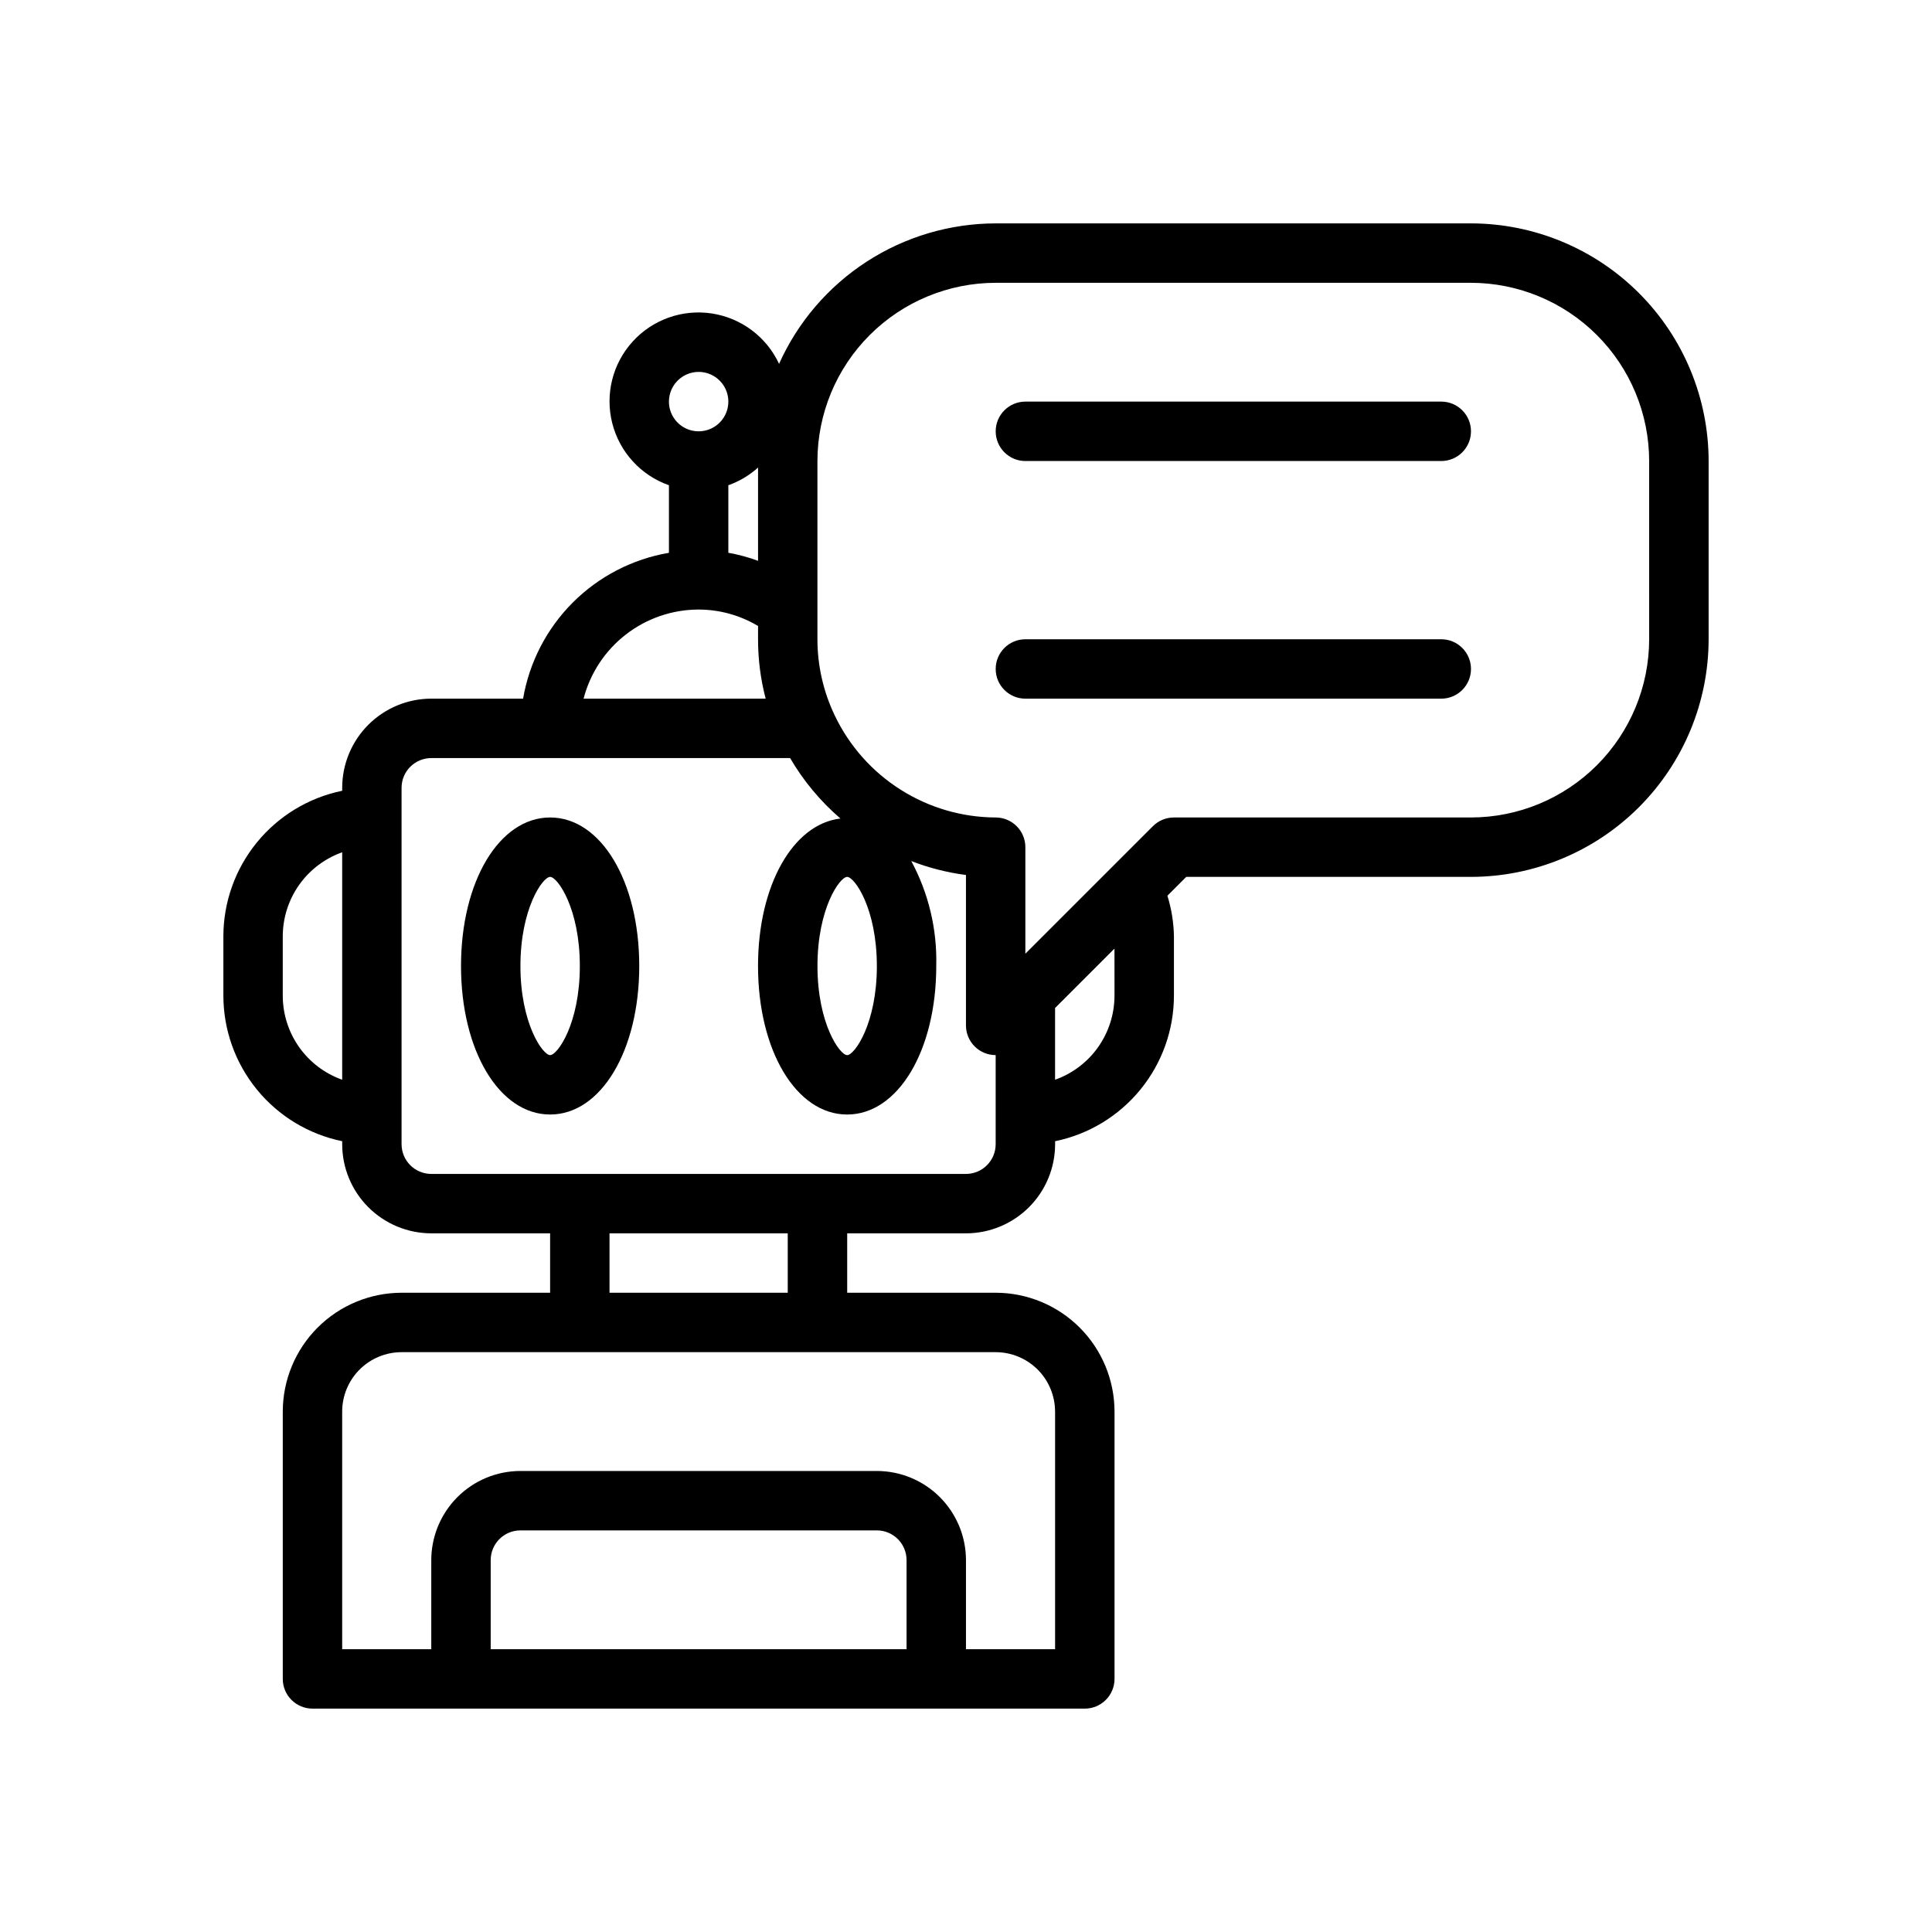 <?xml version="1.0" encoding="UTF-8"?>
<!-- Uploaded to: ICON Repo, www.svgrepo.com, Generator: ICON Repo Mixer Tools -->
<svg fill="#000000" width="800px" height="800px" version="1.1" viewBox="144 144 512 512" xmlns="http://www.w3.org/2000/svg">
 <g>
  <path d="m289.79 360.64c-13.465 0-23.617 16.922-23.617 39.359 0 22.441 10.152 39.359 23.617 39.359 13.465 0 23.617-16.922 23.617-39.359s-10.152-39.359-23.617-39.359zm0 62.977c-1.961 0-7.871-8.375-7.871-23.617 0-15.242 5.91-23.617 7.871-23.617 1.961 0 7.871 8.375 7.871 23.617 0.004 15.242-5.91 23.617-7.871 23.617z"/>
  <path d="m533.82 203.2h-125.95c-12.137 0.016-24.012 3.539-34.195 10.141-10.188 6.606-18.246 16.008-23.215 27.082-3.332-7.156-10.027-12.168-17.832-13.352-7.805-1.184-15.68 1.617-20.984 7.465-5.305 5.848-7.328 13.961-5.391 21.613 1.938 7.652 7.578 13.828 15.023 16.445v17.906c-9.648 1.648-18.551 6.25-25.477 13.176-6.922 6.922-11.523 15.824-13.172 25.473h-24.328c-6.262 0.008-12.262 2.5-16.691 6.926-4.426 4.43-6.918 10.43-6.922 16.691v0.797c-8.887 1.824-16.867 6.656-22.602 13.684-5.738 7.023-8.875 15.812-8.887 24.879v15.746c0.012 9.07 3.148 17.855 8.887 24.879 5.734 7.027 13.715 11.859 22.602 13.684v0.797c0.004 6.262 2.496 12.266 6.922 16.691 4.43 4.426 10.43 6.918 16.691 6.926h31.488v15.742h-39.359c-8.348 0.012-16.352 3.332-22.254 9.234-5.902 5.902-9.223 13.906-9.234 22.254v70.848c0 2.09 0.828 4.09 2.305 5.566 1.477 1.477 3.481 2.309 5.566 2.309h204.68c2.086 0 4.09-0.832 5.566-2.309 1.473-1.477 2.305-3.477 2.305-5.566v-70.848c-0.012-8.348-3.332-16.352-9.234-22.254-5.902-5.902-13.906-9.223-22.254-9.234h-39.359v-15.742h31.488c6.262-0.008 12.262-2.5 16.691-6.926 4.426-4.426 6.918-10.43 6.922-16.691v-0.797c8.883-1.824 16.867-6.656 22.602-13.684 5.738-7.023 8.875-15.809 8.887-24.879v-15.746c-0.062-3.644-0.648-7.266-1.73-10.75l4.992-4.992h75.461c16.695-0.02 32.703-6.66 44.508-18.465 11.809-11.809 18.449-27.816 18.469-44.512v-47.23c-0.02-16.699-6.66-32.707-18.469-44.512-11.805-11.805-27.812-18.445-44.508-18.465zm-188.93 64.703v24.719c-2.555-0.941-5.191-1.656-7.871-2.133v-17.895c2.906-1.031 5.582-2.625 7.871-4.691zm-15.746-25.344c3.188 0 6.055 1.918 7.273 4.859 1.219 2.941 0.547 6.328-1.707 8.578-2.25 2.25-5.637 2.926-8.578 1.707-2.941-1.219-4.859-4.09-4.859-7.273 0.008-4.344 3.527-7.867 7.871-7.871zm0 62.977c5.547 0.008 10.984 1.516 15.746 4.359v3.512c-0.004 5.312 0.672 10.605 2.019 15.742h-48.258c1.758-6.754 5.699-12.734 11.219-17.008s12.297-6.598 19.273-6.606zm-110.21 102.34v-15.746c0.008-4.883 1.523-9.641 4.34-13.629 2.82-3.988 6.805-7.004 11.406-8.637v60.277c-4.602-1.633-8.586-4.648-11.406-8.637-2.816-3.984-4.332-8.746-4.34-13.629zm55.105 173.18v-23.617c0.004-4.344 3.527-7.863 7.871-7.871h94.465c4.344 0.008 7.867 3.527 7.871 7.871v23.617zm149.57-62.977v62.977h-23.617v-23.617c-0.008-6.262-2.5-12.262-6.926-16.691-4.426-4.426-10.43-6.918-16.691-6.922h-94.465c-6.262 0.004-12.266 2.496-16.691 6.922-4.426 4.43-6.918 10.43-6.926 16.691v23.617h-23.613v-62.977c0.004-4.172 1.664-8.176 4.613-11.129 2.953-2.949 6.953-4.609 11.129-4.613h157.44c4.172 0.004 8.176 1.664 11.129 4.613 2.949 2.953 4.609 6.957 4.613 11.129zm-70.848-31.488h-47.234v-15.742h47.23zm55.105-39.359h-0.004c-0.008 4.344-3.527 7.867-7.871 7.871h-141.7c-4.344-0.004-7.863-3.527-7.871-7.871v-94.465c0.008-4.344 3.527-7.867 7.871-7.871h95.098c3.523 6.047 8.035 11.461 13.34 16.023-12.551 1.445-21.844 17.66-21.844 39.082 0 22.441 10.152 39.359 23.617 39.359 13.465 0 23.617-16.922 23.617-39.359h-0.004c0.258-9.688-2.023-19.273-6.617-27.809 4.668 1.805 9.531 3.043 14.492 3.688v39.863c0 2.09 0.828 4.09 2.305 5.566 1.477 1.477 3.477 2.305 5.566 2.305v23.617zm-31.488-47.23c0 15.242-5.91 23.617-7.871 23.617s-7.871-8.375-7.871-23.617 5.91-23.617 7.871-23.617c1.953 0 7.867 8.375 7.867 23.617zm62.977 7.871h-0.004c-0.008 4.883-1.523 9.645-4.34 13.629-2.82 3.988-6.805 7.004-11.406 8.637v-19.008l15.742-15.742zm141.69-94.465c-0.012 12.523-4.992 24.527-13.848 33.383-8.855 8.855-20.863 13.836-33.383 13.848h-78.723c-2.086 0.004-4.09 0.832-5.562 2.309l-10.699 10.699-23.098 23.094v-28.227c0-2.09-0.828-4.09-2.305-5.566-1.477-1.477-3.481-2.309-5.566-2.309-8.926-0.035-17.656-2.59-25.195-7.367-7.539-4.773-13.582-11.578-17.43-19.629-3.031-6.316-4.606-13.23-4.609-20.234v-47.23c0.016-12.523 4.996-24.531 13.852-33.383 8.855-8.855 20.859-13.836 33.383-13.852h125.95c12.52 0.016 24.527 4.996 33.383 13.852 8.855 8.852 13.836 20.859 13.848 33.383z"/>
  <path d="m525.95 250.43h-110.21c-4.348 0-7.871 3.523-7.871 7.871 0 4.348 3.523 7.875 7.871 7.875h110.21c4.348 0 7.875-3.527 7.875-7.875 0-4.348-3.527-7.871-7.875-7.871z"/>
  <path d="m525.95 313.41h-110.21c-4.348 0-7.871 3.523-7.871 7.871s3.523 7.871 7.871 7.871h110.21c4.348 0 7.875-3.523 7.875-7.871s-3.527-7.871-7.875-7.871z"/>
 </g>
</svg>